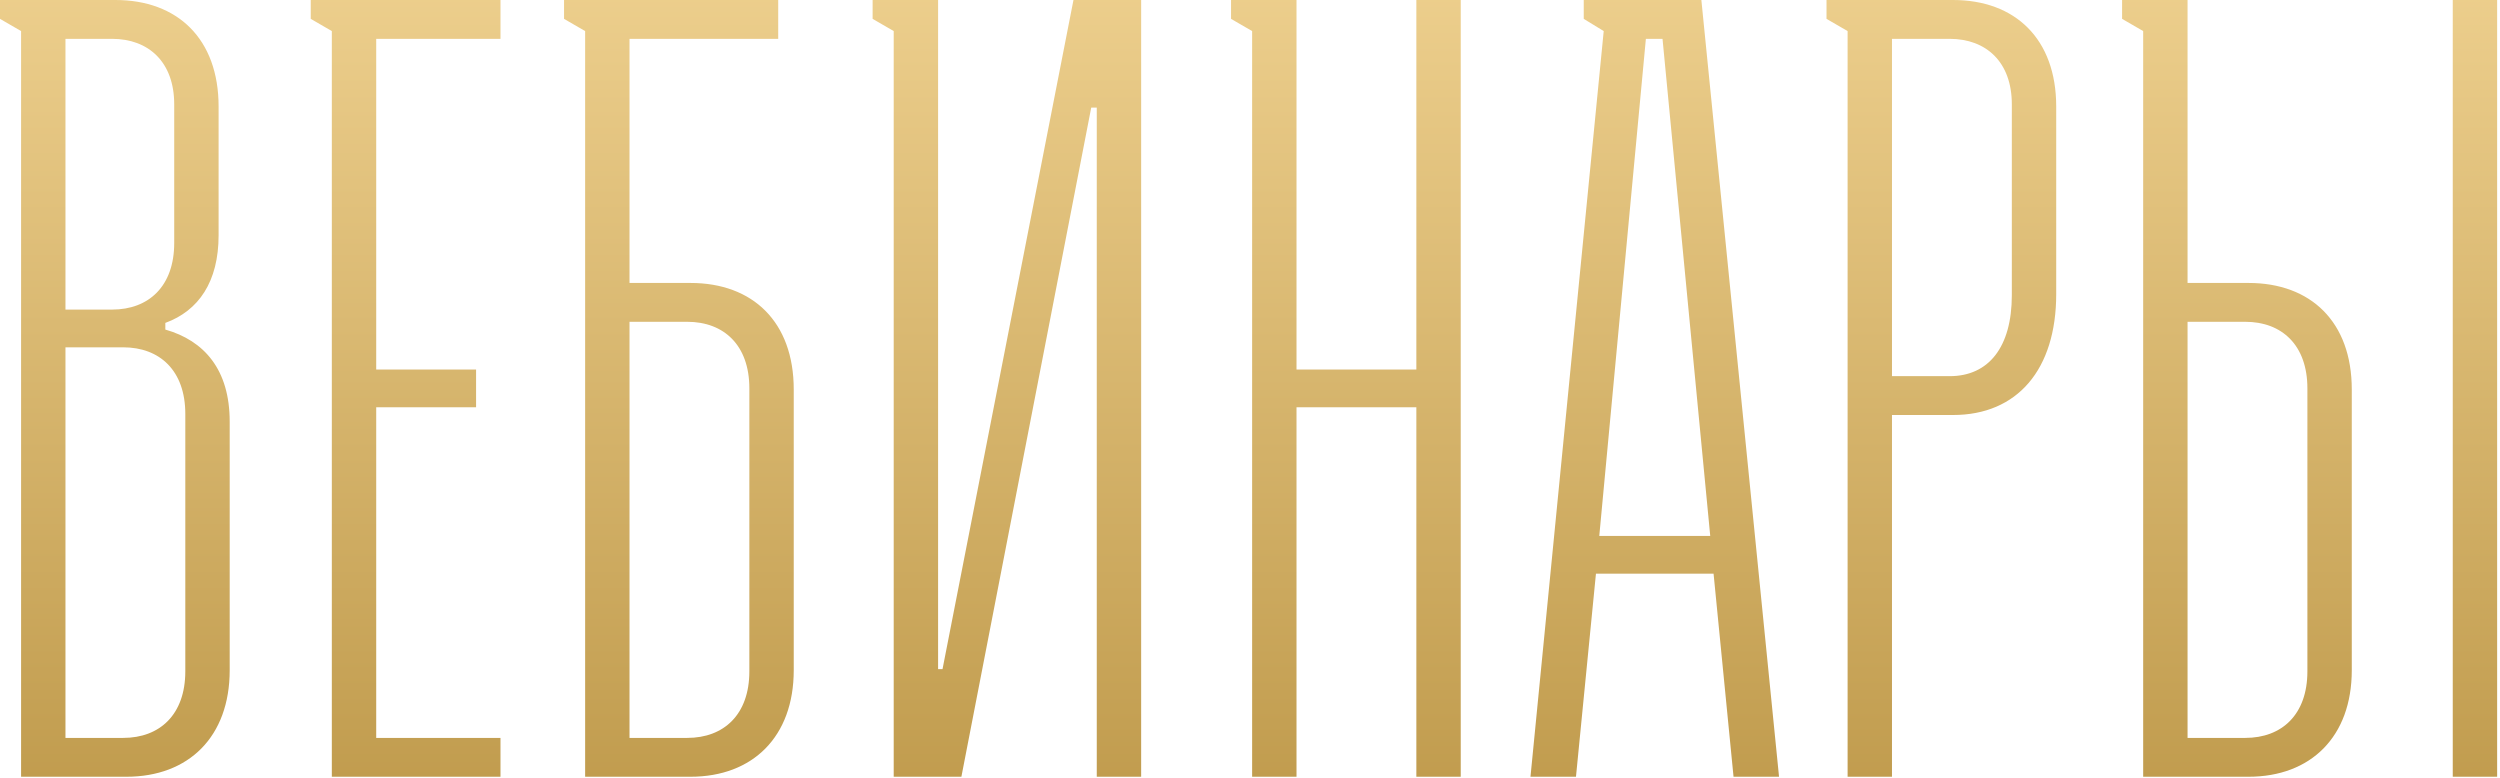 <?xml version="1.0" encoding="UTF-8"?> <svg xmlns="http://www.w3.org/2000/svg" width="620" height="193" viewBox="0 0 620 193" fill="none"><path d="M31.372 192.632H5.229V7.705L6.39532e-05 4.678V5.70684e-05H28.62C44.03 5.70684e-05 54.212 9.632 54.212 26.418V58.34C54.212 69.898 49.259 77.053 41.003 80.08V81.731C50.635 84.483 56.964 91.638 56.964 104.572V166.214C56.964 182.726 46.782 192.632 31.372 192.632ZM16.236 76.778H27.794C36.875 76.778 43.205 70.999 43.205 60.266V25.868C43.205 15.411 36.875 9.632 27.794 9.632H16.236V76.778ZM16.236 183.001H30.546C39.627 183.001 45.957 177.222 45.957 166.489V102.646C45.957 91.913 39.627 86.134 30.546 86.134H16.236V183.001ZM82.292 192.632V7.705L77.064 4.678V5.70684e-05H124.121V9.632H93.3V91.638H118.067V100.994H93.3V183.001H124.121V192.632H82.292ZM171.256 70.173C186.666 70.173 196.848 79.805 196.848 96.591V166.214C196.848 182.726 186.666 192.632 171.256 192.632H145.113V7.705L139.884 4.678V5.70684e-05H192.996V9.632H156.12V70.173H171.256ZM156.12 183.001H170.43C179.511 183.001 185.841 177.222 185.841 166.489V96.316C185.841 85.584 179.511 79.805 170.43 79.805H156.12V183.001ZM216.41 5.70684e-05H232.647V165.939H233.747L266.22 5.70684e-05H283.006V192.632H271.999V26.693H270.623L238.425 192.632H221.639V7.705L216.41 4.678V5.70684e-05ZM305.299 4.678V5.70684e-05H321.535V91.638H351.255V5.70684e-05H362.263V192.632H351.255V100.994H321.535V192.632H310.527V7.705L305.299 4.678ZM392.768 4.678V5.70684e-05H421.938L441.201 192.632H429.918L424.965 142.273H395.795L390.841 192.632H379.559L397.721 7.705L392.768 4.678ZM396.62 132.916H424.139L412.306 9.632H408.178L396.62 132.916ZM458.205 192.632V7.705L452.976 4.678V5.70684e-05H484.348C499.758 5.70684e-05 509.94 9.632 509.94 26.418V72.925C509.94 91.638 500.309 102.921 484.348 102.921H469.212V192.632H458.205ZM469.212 93.289H483.522C493.154 93.289 498.933 86.134 498.933 73.2V25.868C498.933 15.411 492.603 9.632 483.522 9.632H469.212V93.289ZM557.649 70.173C573.06 70.173 583.242 79.805 583.242 96.591V166.214C583.242 182.726 573.06 192.632 557.649 192.632H531.506V7.705L526.277 4.678V5.70684e-05H542.514V70.173H557.649ZM608.284 5.70684e-05H619.291V192.632H608.284V5.70684e-05ZM542.514 183.001H556.823C565.905 183.001 572.234 177.222 572.234 166.489V96.316C572.234 85.584 565.905 79.805 556.823 79.805H542.514V183.001Z" fill="url(#paint0_linear_222_173)"></path><defs><linearGradient id="paint0_linear_222_173" x1="312.593" y1="-68.368" x2="312.593" y2="261.632" gradientUnits="userSpaceOnUse"><stop stop-color="#FBDFA1"></stop><stop offset="1" stop-color="#B28B39"></stop></linearGradient></defs></svg> 